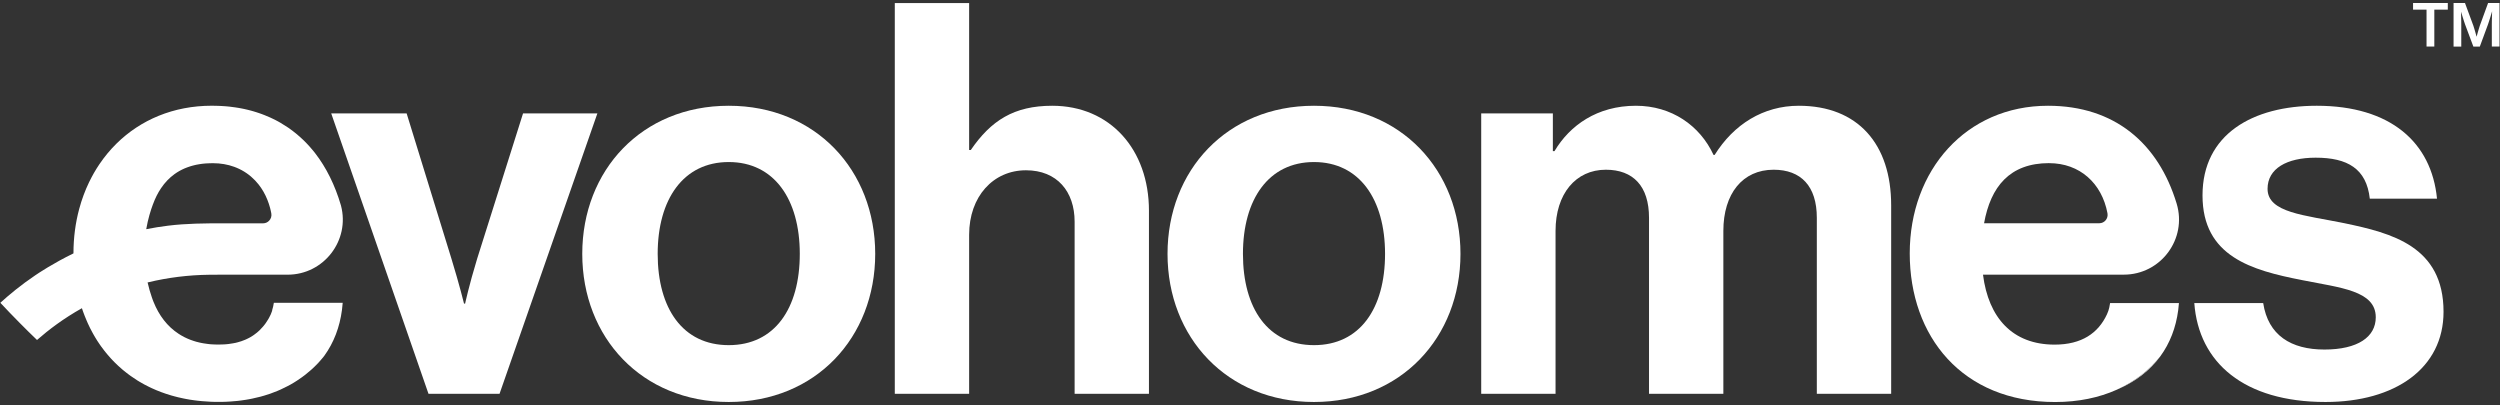 <?xml version="1.0" encoding="UTF-8"?>
<svg xmlns="http://www.w3.org/2000/svg" width="716" height="116" viewBox="0 0 716 116" fill="none">
  <rect x="0" y="0" width="716" height="116" fill="#333333" stroke="none"/>
  <path d="M94.859 32.478H116.459L129.299 74.118C131.649 81.788 132.899 86.959 132.899 86.959H133.209C133.209 86.959 134.309 81.788 136.649 74.118L149.799 32.478H171.089L143.069 112.779H122.719L94.859 32.478Z" fill="white"></path>
  <path d="M166.76 72.709C166.76 48.759 183.82 30.289 208.71 30.289C233.6 30.289 250.66 48.759 250.66 72.709C250.66 96.659 233.6 115.129 208.71 115.129C183.82 115.129 166.76 96.659 166.76 72.709ZM229.06 72.709C229.06 57.059 221.7 46.409 208.71 46.409C195.72 46.409 188.36 57.049 188.36 72.709C188.36 88.369 195.56 98.849 208.71 98.849C221.86 98.849 229.06 88.359 229.06 72.709Z" fill="white"></path>
  <path d="M277.56 42.969H278.03C283.82 34.519 290.4 30.289 301.35 30.289C317.94 30.289 329.06 42.809 329.06 60.349V112.789H307.77V63.479C307.77 54.869 302.76 48.769 293.84 48.769C284.45 48.769 277.56 56.279 277.56 67.239V112.789H256.27V0.869H277.56V42.979V42.969Z" fill="white"></path>
  <path d="M334.379 72.709C334.379 48.759 351.439 30.289 376.329 30.289C401.219 30.289 418.279 48.759 418.279 72.709C418.279 96.659 401.219 115.129 376.329 115.129C351.439 115.129 334.379 96.659 334.379 72.709ZM396.679 72.709C396.679 57.059 389.319 46.409 376.329 46.409C363.339 46.409 355.979 57.049 355.979 72.709C355.979 88.369 363.179 98.849 376.329 98.849C389.479 98.849 396.679 88.359 396.679 72.709Z" fill="white"></path>
  <path d="M424.229 32.479H444.739V43.279H445.209C449.589 35.919 457.419 30.289 468.529 30.289C478.709 30.289 486.849 35.929 490.759 44.379H491.069C496.549 35.609 504.999 30.289 515.179 30.289C532.089 30.289 541.629 41.249 541.629 58.779V112.789H520.339V62.379C520.339 53.299 515.799 48.609 507.969 48.609C499.049 48.609 493.569 55.499 493.569 66.139V112.789H472.279V62.379C472.279 53.299 467.739 48.609 459.909 48.609C451.299 48.609 445.509 55.499 445.509 66.139V112.789H424.219V32.489L424.229 32.479Z" fill="white"></path>
  <path d="M77.96 88.959C77.72 89.689 77.42 90.389 77.04 91.049C76.96 91.209 76.88 91.359 76.78 91.499C76.57 91.869 76.34 92.219 76.1 92.549C76.02 92.669 75.94 92.789 75.84 92.899C75.73 93.049 75.62 93.189 75.5 93.329C75.43 93.429 75.35 93.519 75.25 93.619C74.97 93.949 74.69 94.249 74.38 94.549C74.36 94.579 74.33 94.599 74.3 94.629C74.23 94.689 74.17 94.749 74.1 94.809C74.05 94.859 74 94.909 73.94 94.949C73.83 95.059 73.71 95.159 73.59 95.259C73.31 95.489 73.02 95.709 72.72 95.919C72.57 96.029 72.41 96.129 72.26 96.229C72.1 96.329 71.95 96.429 71.79 96.519C71.63 96.619 71.47 96.709 71.3 96.789C71.08 96.909 70.85 97.019 70.61 97.129C70.45 97.209 70.29 97.269 70.13 97.339C69.47 97.619 68.76 97.859 68.02 98.049C67.84 98.099 67.65 98.149 67.47 98.189C67.43 98.189 67.39 98.209 67.34 98.209C67.15 98.259 66.97 98.289 66.78 98.319C66.35 98.399 65.92 98.469 65.48 98.519C65.26 98.549 65.03 98.569 64.8 98.589C64.58 98.609 64.36 98.629 64.14 98.639C64.1 98.639 64.06 98.639 64.02 98.639C63.81 98.649 63.6 98.659 63.39 98.659C63.11 98.669 62.83 98.679 62.55 98.679C62.18 98.679 61.81 98.679 61.45 98.659H61.43C61.12 98.649 60.82 98.629 60.52 98.609C60.42 98.609 60.32 98.599 60.22 98.589C60 98.569 59.79 98.549 59.59 98.519C59.19 98.469 58.79 98.419 58.4 98.349C58.27 98.329 58.14 98.299 58 98.279C57.81 98.249 57.63 98.209 57.44 98.169C57.35 98.149 57.25 98.129 57.16 98.109C56.9 98.059 56.65 97.989 56.4 97.919C56.36 97.919 56.33 97.899 56.29 97.899C55.98 97.819 55.68 97.729 55.39 97.619C55.14 97.539 54.89 97.449 54.65 97.359C54.54 97.319 54.42 97.279 54.31 97.229C54.07 97.139 53.84 97.039 53.61 96.939C53.32 96.809 53.05 96.679 52.77 96.539C52.77 96.539 52.76 96.529 52.75 96.529C52.48 96.389 52.21 96.249 51.95 96.089C51.69 95.939 51.42 95.779 51.17 95.609C47.94 93.509 45.54 90.379 43.95 86.409C43.93 86.359 43.91 86.309 43.9 86.269C43.85 86.139 43.79 85.999 43.74 85.859C43.73 85.819 43.71 85.779 43.7 85.749C43.62 85.529 43.54 85.319 43.47 85.099C43.04 83.879 42.63 82.459 42.27 80.889C42.31 80.889 42.34 80.869 42.38 80.869C48.11 79.479 54 78.759 59.9 78.689C60.92 78.679 61.95 78.669 62.98 78.669C67.79 78.639 72.59 78.669 77.4 78.669H82.37C92.76 78.669 100.28 68.829 97.66 58.889C97.65 58.839 97.64 58.789 97.62 58.749C95.94 53.039 93.47 48.019 90.23 43.839C90.06 43.619 89.88 43.399 89.71 43.189C89.36 42.759 89 42.339 88.63 41.929C88.08 41.309 87.5 40.719 86.92 40.149C85.55 38.829 84.08 37.619 82.51 36.539C82.51 36.539 82.49 36.519 82.48 36.519C81.8 36.059 81.1 35.619 80.38 35.199C80.14 35.059 79.9 34.919 79.66 34.789C79.41 34.659 79.17 34.529 78.92 34.399C78.67 34.269 78.42 34.149 78.17 34.029C77.92 33.899 77.67 33.779 77.41 33.669C76.9 33.439 76.38 33.219 75.85 33.009C75.59 32.899 75.32 32.799 75.05 32.699C74.78 32.599 74.51 32.499 74.24 32.409C73.96 32.309 73.7 32.219 73.42 32.139C73.11 32.039 72.79 31.939 72.47 31.849C72.27 31.789 72.06 31.739 71.86 31.679C71.54 31.589 71.21 31.509 70.88 31.429C70.59 31.359 70.3 31.289 70.01 31.229C69.72 31.159 69.42 31.099 69.13 31.049C68.85 30.999 68.59 30.949 68.31 30.899C68.29 30.899 68.26 30.889 68.23 30.889C67.93 30.839 67.63 30.789 67.33 30.749C66.82 30.669 66.31 30.609 65.79 30.549C65.53 30.519 65.27 30.499 65.01 30.469C64.81 30.449 64.6 30.429 64.39 30.419C64.12 30.399 63.86 30.379 63.59 30.369C63.27 30.349 62.95 30.329 62.62 30.319C61.97 30.289 61.32 30.279 60.66 30.279C49.66 30.279 40.27 34.339 33.39 41.099C31.56 42.899 29.91 44.899 28.45 47.059C27.91 47.869 27.38 48.709 26.89 49.559C26.41 50.419 25.94 51.299 25.51 52.189C25.22 52.789 24.95 53.399 24.68 54.019C24.16 55.249 23.69 56.519 23.27 57.829C23.07 58.479 22.87 59.139 22.69 59.809C21.61 63.809 21.04 68.079 21.04 72.549V72.569C15.21 75.409 10.9 78.299 10.04 78.889C5.92 81.669 2.62 84.429 0.1 86.719C1.85 88.599 3.68 90.499 5.58 92.419C7.27 94.129 8.94 95.779 10.6 97.369C13.93 94.449 18.19 91.219 23.46 88.269C23.54 88.519 23.63 88.769 23.71 89.009C23.79 89.239 23.87 89.469 23.96 89.699C23.96 89.739 23.98 89.769 24 89.799C24.08 90.019 24.17 90.239 24.25 90.459C24.44 90.939 24.63 91.419 24.84 91.889C24.94 92.109 25.03 92.329 25.13 92.549C25.13 92.569 25.14 92.599 25.16 92.619C25.58 93.549 26.03 94.449 26.52 95.329C26.64 95.559 26.77 95.769 26.89 95.989C27.01 96.209 27.14 96.429 27.27 96.639C27.65 97.289 28.06 97.919 28.49 98.539C28.63 98.749 28.78 98.949 28.92 99.159C29.21 99.569 29.51 99.969 29.82 100.359C29.98 100.559 30.13 100.759 30.29 100.949C30.45 101.139 30.61 101.339 30.77 101.529C31.09 101.909 31.42 102.279 31.76 102.659C31.91 102.819 32.07 102.989 32.22 103.149C32.4 103.349 32.6 103.549 32.79 103.739C33.14 104.089 33.5 104.439 33.87 104.779C34.27 105.159 34.68 105.519 35.11 105.879C35.27 106.009 35.42 106.139 35.58 106.259C35.78 106.429 35.98 106.579 36.17 106.729C36.37 106.889 36.57 107.039 36.77 107.189C36.97 107.339 37.18 107.489 37.38 107.639C38 108.089 38.63 108.509 39.28 108.919C39.5 109.059 39.72 109.189 39.94 109.319C40.83 109.849 41.74 110.349 42.68 110.799C42.91 110.919 43.15 111.029 43.39 111.139C45.17 111.969 47.07 112.679 49.05 113.259C49.37 113.349 49.68 113.439 50 113.519C50.31 113.599 50.62 113.679 50.93 113.759C50.98 113.769 51.04 113.779 51.1 113.799C51.56 113.909 52.03 114.009 52.5 114.109C52.75 114.159 53 114.219 53.25 114.259C53.62 114.329 53.99 114.399 54.37 114.459C54.82 114.539 55.28 114.599 55.74 114.659C56.05 114.699 56.34 114.739 56.66 114.769C57.04 114.809 57.44 114.849 57.83 114.889C58.66 114.969 59.5 115.019 60.35 115.059C60.67 115.069 60.99 115.079 61.31 115.089C61.38 115.089 61.45 115.089 61.51 115.089C61.89 115.089 62.28 115.099 62.68 115.099C62.91 115.099 63.13 115.099 63.36 115.099H63.47C63.84 115.099 64.2 115.079 64.56 115.069C64.83 115.059 65.1 115.049 65.37 115.029C65.54 115.029 65.71 115.009 65.88 114.999C65.94 114.999 65.99 114.999 66.05 114.989C66.69 114.949 67.32 114.889 67.94 114.829C68.01 114.829 68.07 114.819 68.14 114.809C68.49 114.769 68.83 114.729 69.17 114.679C69.53 114.629 69.89 114.579 70.24 114.519C70.28 114.519 70.31 114.519 70.34 114.509C70.67 114.459 70.99 114.399 71.32 114.339C71.37 114.339 71.42 114.319 71.48 114.309C71.74 114.259 71.99 114.209 72.24 114.159C73.03 113.999 73.8 113.819 74.55 113.619C74.89 113.529 75.21 113.429 75.54 113.339C75.56 113.339 75.57 113.339 75.59 113.329C76.18 113.159 76.77 112.959 77.34 112.769C77.43 112.739 77.52 112.699 77.61 112.669C78.21 112.449 78.8 112.229 79.38 111.989C79.69 111.859 79.99 111.729 80.29 111.599C80.36 111.569 80.43 111.539 80.5 111.499C81.13 111.209 81.76 110.909 82.36 110.589C82.67 110.429 82.96 110.269 83.26 110.109C83.55 109.939 83.85 109.769 84.13 109.599C84.45 109.399 84.77 109.199 85.08 108.999C85.54 108.709 85.98 108.399 86.42 108.079C86.59 107.959 86.76 107.839 86.92 107.709C87.08 107.599 87.23 107.479 87.39 107.359C87.95 106.919 88.5 106.469 89.02 105.999C89.16 105.879 89.31 105.749 89.45 105.619C89.64 105.449 89.83 105.269 90.01 105.089C90.11 104.999 90.2 104.909 90.29 104.809C90.83 104.279 91.34 103.729 91.83 103.169C92.08 102.879 92.33 102.599 92.57 102.299C92.59 102.279 92.61 102.259 92.62 102.229C92.72 102.109 92.81 101.979 92.91 101.859C95.6 98.129 97.29 93.719 97.94 88.769C98.03 88.099 98.1 87.419 98.15 86.729H78.43C78.32 87.459 78.16 88.189 77.93 88.889L77.96 88.959ZM43.83 58.459C44.45 56.779 45.21 55.249 46.13 53.889C47.2 52.299 48.48 50.949 49.99 49.859C50.21 49.699 50.43 49.549 50.65 49.409C50.87 49.269 51.09 49.129 51.31 49.009C51.33 48.999 51.36 48.989 51.38 48.969C51.59 48.849 51.81 48.739 52.03 48.629C52.05 48.629 52.07 48.609 52.08 48.599C52.56 48.359 53.07 48.139 53.59 47.949C53.84 47.849 54.09 47.769 54.34 47.689C54.4 47.669 54.46 47.649 54.52 47.629C54.69 47.579 54.86 47.529 55.03 47.479C55.17 47.439 55.31 47.409 55.45 47.369C55.68 47.309 55.91 47.259 56.15 47.199C56.44 47.139 56.73 47.089 57.03 47.039C57.31 46.989 57.6 46.949 57.9 46.909C57.97 46.899 58.04 46.889 58.1 46.889C58.33 46.859 58.56 46.839 58.79 46.819C58.92 46.809 59.05 46.799 59.19 46.799C59.3 46.789 59.42 46.779 59.54 46.779C59.71 46.769 59.88 46.759 60.05 46.759C60.36 46.749 60.67 46.739 60.99 46.739C63.17 46.739 65.21 47.099 67.06 47.769C67.29 47.849 67.52 47.939 67.75 48.039C69.78 48.879 71.57 50.119 73.06 51.679C73.4 52.029 73.71 52.389 74.01 52.769C75.07 54.089 75.94 55.609 76.6 57.279C76.89 57.999 77.13 58.739 77.34 59.509C77.41 59.769 77.47 60.029 77.53 60.289C77.59 60.549 77.65 60.819 77.7 61.089C77.86 61.909 77.59 62.709 77.05 63.239C76.62 63.679 76.03 63.959 75.36 63.959H63.9C58.63 63.959 53.36 63.989 48.11 64.639C46.02 64.899 43.94 65.229 41.88 65.639C42.39 62.669 43.16 60.229 43.82 58.469L43.83 58.459Z" fill="white"></path>
  <path d="M628.459 86.799H648.179C649.589 96.039 656.159 100.109 665.709 100.109C675.259 100.109 680.419 96.509 680.419 90.869C680.419 83.199 670.239 82.419 659.289 80.219C644.889 77.399 630.799 73.489 630.799 55.959C630.799 38.429 645.199 30.289 663.519 30.289C684.649 30.289 696.389 40.779 697.959 56.899H678.709C677.769 48.289 672.289 45.159 663.209 45.159C654.909 45.159 649.429 48.289 649.429 54.079C649.429 60.969 660.069 61.589 671.499 63.939C684.959 66.759 699.829 70.509 699.829 89.299C699.829 105.419 686.049 115.129 666.019 115.129C642.699 115.129 629.699 103.859 628.449 86.799H628.459Z" fill="white"></path>
  <path d="M606.4 111.539C611.64 109.309 615.76 106.079 618.71 102.059C615.6 105.959 611.48 109.239 606.4 111.539Z" fill="white"></path>
  <path d="M604.129 87.939C603.979 88.649 603.749 89.349 603.439 90.009C600.929 95.419 596.189 98.699 588.439 98.699C576.379 98.699 569.499 91.029 567.929 78.659H608.259C618.849 78.659 626.459 68.439 623.389 58.299C618.169 41.079 605.659 30.289 586.549 30.289C563.069 30.289 546.949 48.759 546.949 72.559C546.949 96.359 561.969 115.139 588.589 115.139C595.319 115.139 601.209 113.859 606.189 111.639C606.259 111.609 606.329 111.579 606.399 111.539C611.479 109.239 615.599 105.959 618.709 102.059C621.459 98.299 623.179 93.849 623.839 88.839C623.929 88.169 623.999 87.489 624.049 86.799H604.329C604.269 87.189 604.199 87.569 604.119 87.949L604.129 87.939ZM586.869 46.729C595.629 46.729 601.969 52.469 603.579 61.069C603.859 62.559 602.749 63.939 601.229 63.939H568.239C570.119 53.449 575.599 46.719 586.869 46.719V46.729Z" fill="white"></path>
  <path d="M92.649 102.289C92.719 102.219 92.779 102.139 92.839 102.059C92.869 102.019 92.909 101.969 92.939 101.929C92.839 102.049 92.749 102.179 92.649 102.299V102.289ZM91.859 103.219C91.369 103.779 90.849 104.329 90.319 104.859C90.859 104.329 91.379 103.779 91.859 103.219ZM74.319 94.639C74.319 94.639 74.369 94.589 74.399 94.559C74.309 94.649 74.209 94.729 74.119 94.819C74.189 94.759 74.249 94.699 74.319 94.639Z" fill="white"></path>
  <path d="M691.1 2.759V0.859H701.05V2.759H697.19V13.329H694.96V2.759H691.09H691.1Z" fill="white"></path>
  <path d="M702.699 13.329V0.859H705.969L708.369 7.359C708.449 7.599 708.539 7.899 708.649 8.249C708.759 8.599 708.869 8.979 708.979 9.379C709.089 9.779 709.199 10.169 709.299 10.539C709.399 10.909 709.479 11.229 709.539 11.499H709.039C709.109 11.239 709.189 10.919 709.289 10.549C709.389 10.179 709.489 9.789 709.609 9.399C709.729 9.009 709.829 8.619 709.939 8.259C710.049 7.899 710.139 7.599 710.219 7.359L712.589 0.859H715.859V13.329H713.659V6.989C713.659 6.719 713.659 6.399 713.669 6.039C713.679 5.679 713.689 5.279 713.699 4.859C713.709 4.439 713.719 4.019 713.729 3.599C713.739 3.179 713.749 2.769 713.749 2.389H713.979C713.859 2.819 713.729 3.259 713.599 3.699C713.469 4.139 713.339 4.569 713.209 4.989C713.079 5.409 712.969 5.789 712.849 6.129C712.729 6.469 712.639 6.759 712.559 6.999L710.219 13.339H708.369L705.999 6.999C705.919 6.769 705.819 6.489 705.709 6.139C705.599 5.789 705.479 5.419 705.349 5.009C705.219 4.599 705.089 4.169 704.949 3.719C704.809 3.269 704.669 2.829 704.539 2.399H704.819C704.819 2.769 704.829 3.169 704.839 3.589C704.849 4.009 704.859 4.429 704.869 4.849C704.879 5.269 704.889 5.659 704.899 6.029C704.909 6.399 704.909 6.729 704.909 6.999V13.339H702.719L702.699 13.329Z" fill="white"></path>
</svg>
